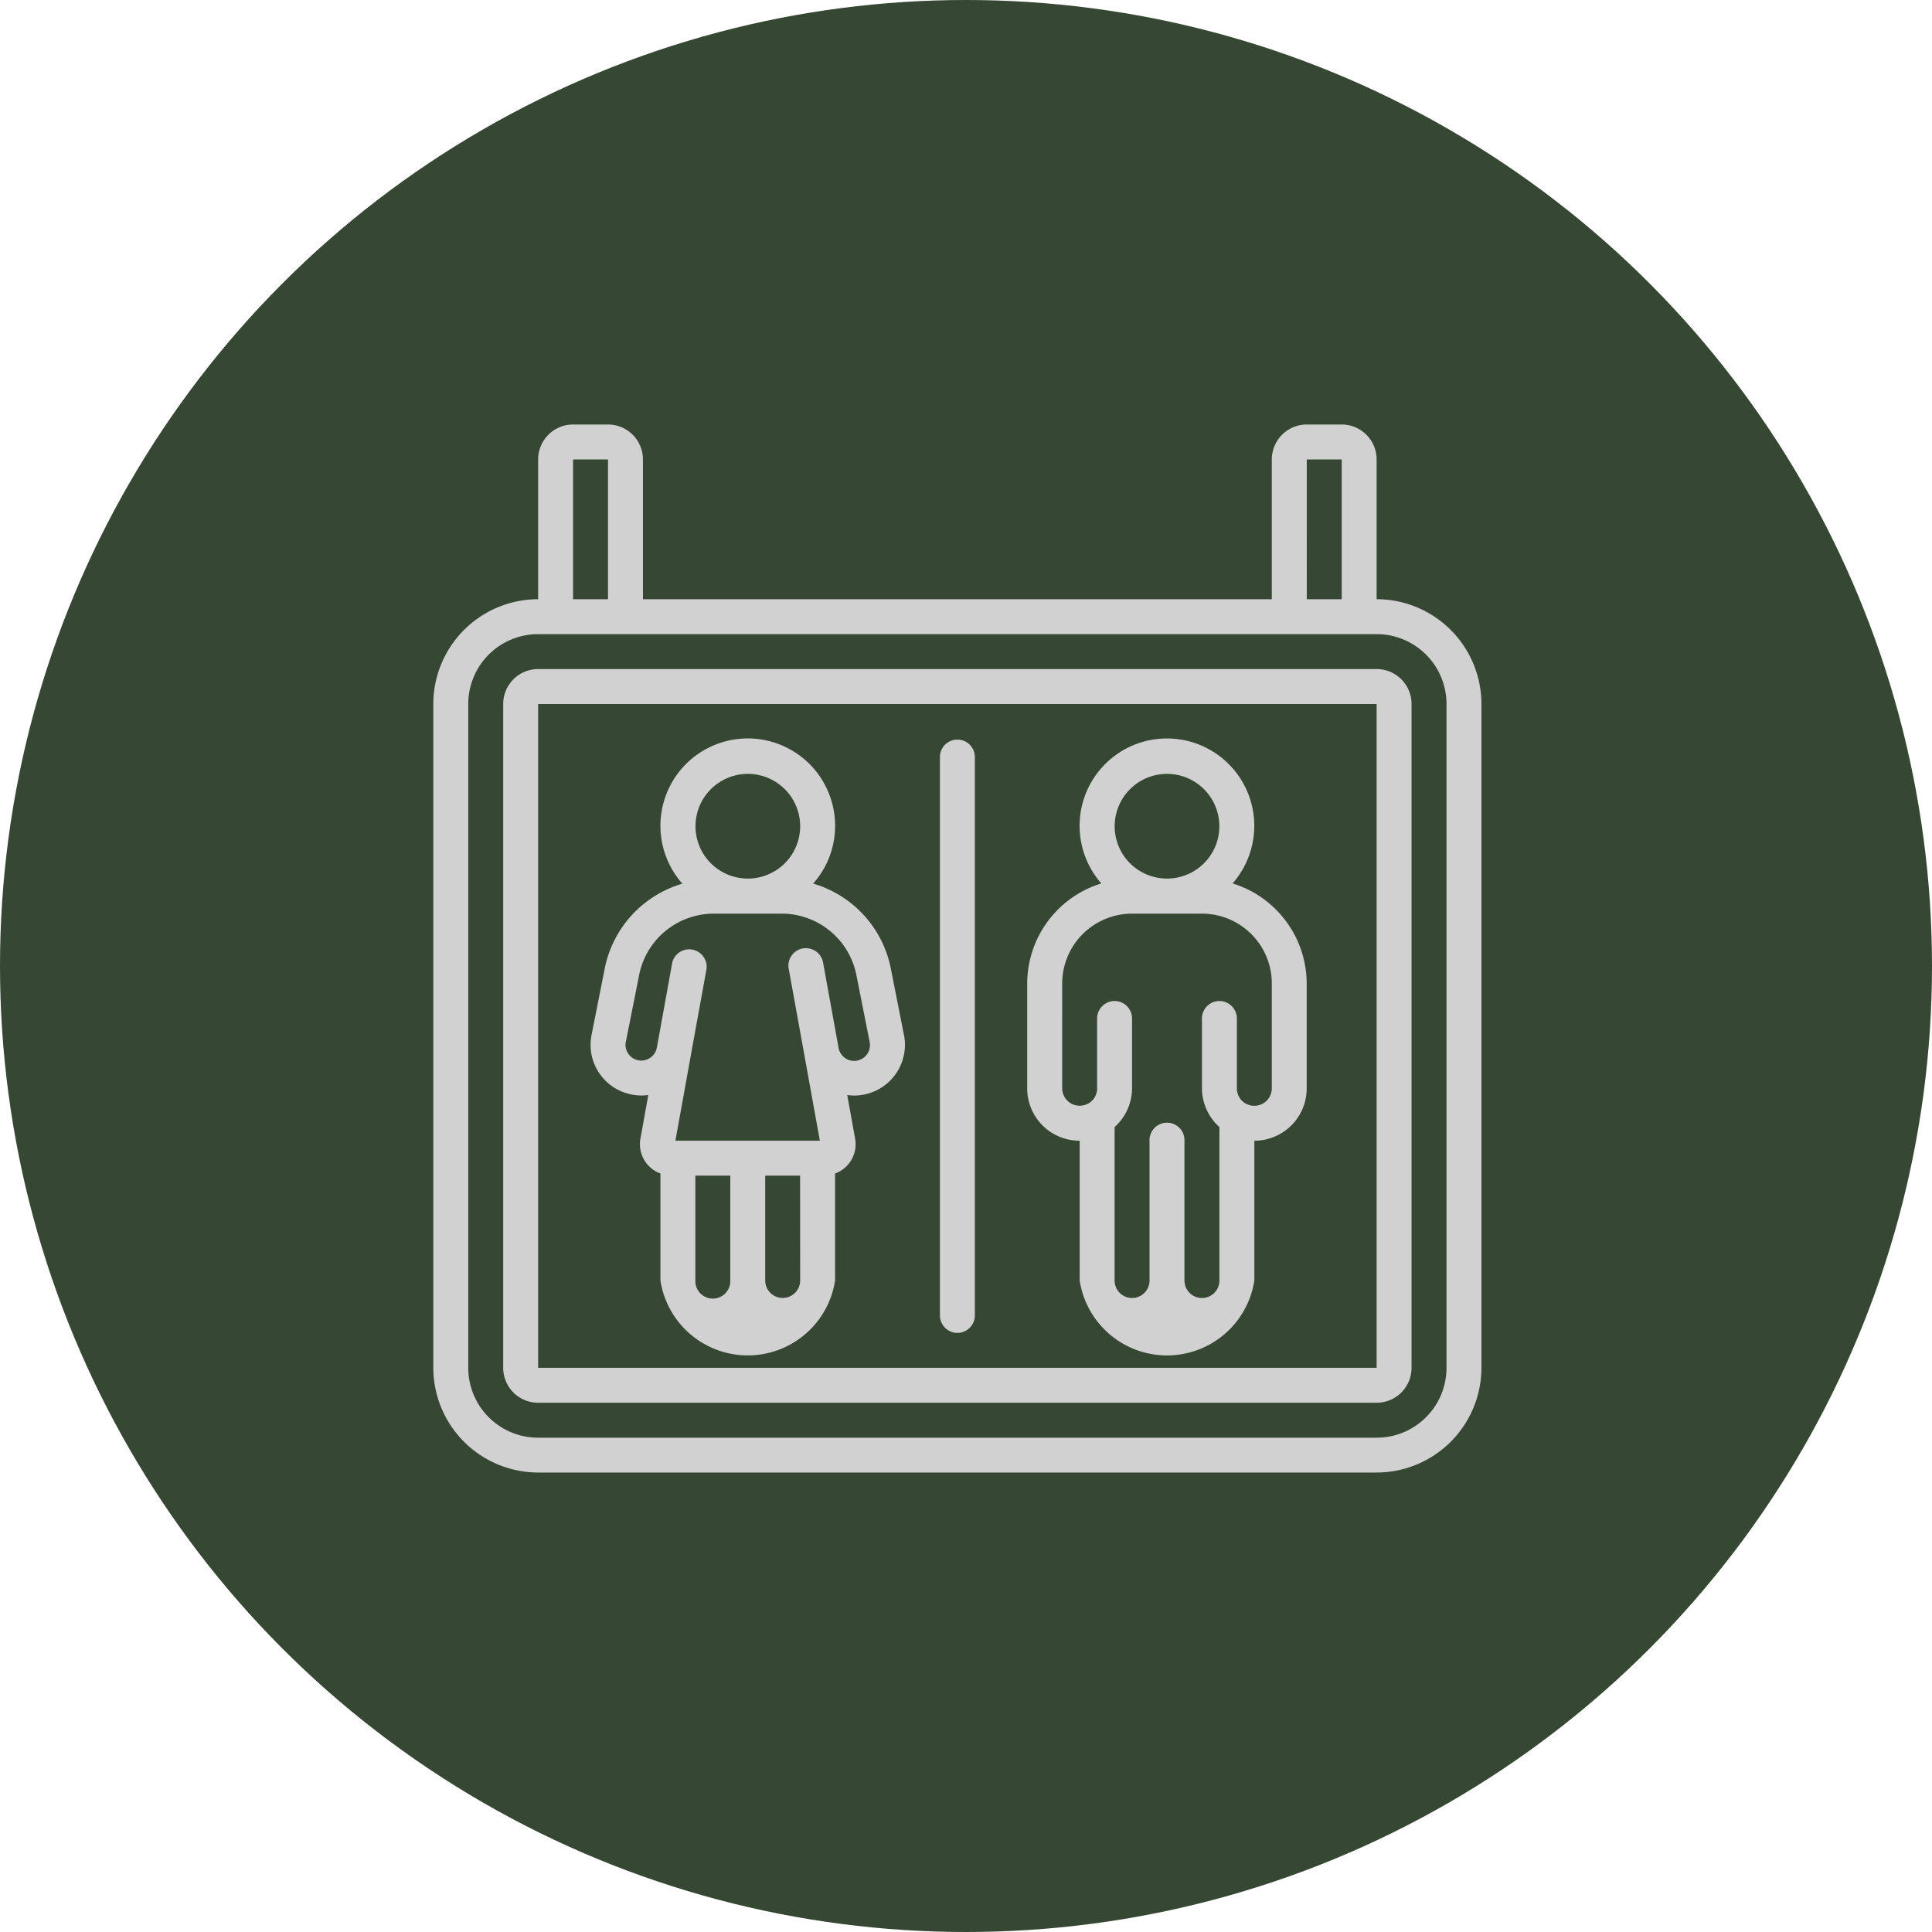 <svg xmlns="http://www.w3.org/2000/svg" width="84.898" height="84.898" viewBox="0 0 84.898 84.898"><g transform="translate(-649.841 -5829.259)"><circle cx="42.449" cy="42.449" r="42.449" transform="translate(649.841 5829.259)" fill="#364833"/><path d="M710.334,5855.59v-6.141a1.536,1.536,0,0,0-1.535-1.536h-1.535a1.536,1.536,0,0,0-1.536,1.536v6.141H678.094v-6.141a1.536,1.536,0,0,0-1.535-1.536h-1.536a1.536,1.536,0,0,0-1.535,1.536v6.141a4.611,4.611,0,0,0-4.606,4.6v29.17a4.612,4.612,0,0,0,4.606,4.606h36.846a4.611,4.611,0,0,0,4.606-4.606v-29.17A4.61,4.61,0,0,0,710.334,5855.59Zm-3.07-6.141H708.8v6.141h-1.535Zm-32.241,0h1.536v6.141h-1.536Zm38.382,39.916a3.071,3.071,0,0,1-3.071,3.071H673.488a3.07,3.07,0,0,1-3.07-3.071v-29.17a3.07,3.07,0,0,1,3.07-3.07h36.846a3.071,3.071,0,0,1,3.071,3.07Z" fill="#d1d1d1"/><path d="M710.334,5858.66H673.488a1.535,1.535,0,0,0-1.535,1.535v29.17a1.535,1.535,0,0,0,1.535,1.535h36.846a1.535,1.535,0,0,0,1.535-1.535v-29.17A1.535,1.535,0,0,0,710.334,5858.66Zm0,30.705H673.488v-29.17h36.846Z" fill="#d1d1d1"/><path d="M691.911,5887.83a.768.768,0,0,0,.768-.768V5862.5a.768.768,0,0,0-1.535,0v24.564A.768.768,0,0,0,691.911,5887.83Z" fill="#d1d1d1"/><path d="M697.285,5879.386v6.141a3.883,3.883,0,0,0,7.676,0v-6.141a2.3,2.3,0,0,0,2.3-2.3v-4.606a4.614,4.614,0,0,0-3.257-4.4,3.838,3.838,0,1,0-5.768,0,4.612,4.612,0,0,0-3.257,4.4v4.606A2.3,2.3,0,0,0,697.285,5879.386Zm3.838-16.12a2.3,2.3,0,1,1-2.3,2.3A2.3,2.3,0,0,1,701.123,5863.266Zm-4.606,9.211a3.071,3.071,0,0,1,3.07-3.07h3.071a3.07,3.07,0,0,1,3.07,3.07v4.606a.768.768,0,0,1-.767.768.755.755,0,0,1-.379-.1h-.009a.774.774,0,0,1-.38-.666v-3.07a.767.767,0,1,0-1.535,0v3.07a2.3,2.3,0,0,0,.768,1.7v6.745a.768.768,0,1,1-1.536,0v-6.141a.768.768,0,1,0-1.535,0v6.141a.767.767,0,1,1-1.535,0v-6.745a2.3,2.3,0,0,0,.767-1.7v-3.07a.767.767,0,1,0-1.535,0v3.07a.767.767,0,0,1-.38.663h-.008a.757.757,0,0,1-.379.1.768.768,0,0,1-.768-.768Z" fill="#d1d1d1"/><path d="M677.562,5877.348a2.206,2.206,0,0,0,.768.029l-.345,1.909a1.37,1.37,0,0,0,.877,1.54v4.7a3.883,3.883,0,0,0,7.676,0v-4.7a1.371,1.371,0,0,0,.879-1.535l-.346-1.912a2.2,2.2,0,0,0,.746-.023,2.233,2.233,0,0,0,1.791-2.184,1.873,1.873,0,0,0-.046-.441l-.582-2.945a4.877,4.877,0,0,0-3.407-3.7,3.8,3.8,0,0,0,.965-2.514,3.838,3.838,0,1,0-6.712,2.518,4.878,4.878,0,0,0-3.406,3.7l-.582,2.936a2.222,2.222,0,0,0,1.724,2.622Zm4.37,8.179a.768.768,0,1,1-1.535,0v-4.606h1.535Zm3.071,0a.768.768,0,1,1-1.536,0v-4.606H685Zm-2.3-22.261a2.3,2.3,0,1,1-2.3,2.3A2.3,2.3,0,0,1,682.7,5863.266Zm-5.358,11.763.583-2.935a3.346,3.346,0,0,1,3.27-2.687H684.2a3.345,3.345,0,0,1,3.27,2.682l.588,2.965a.466.466,0,0,1,.011.118.695.695,0,0,1-1.382.116v0l-.674-3.713a.768.768,0,0,0-1.518.236l.008.039.674,3.712h0l.691,3.824h-6.348l.691-3.824h0l.675-3.712a.768.768,0,0,0-1.5-.314l-.007.039-.672,3.712h0a.7.7,0,0,1-.681.577.6.6,0,0,1-.145-.016.678.678,0,0,1-.435-.292A.69.69,0,0,1,677.342,5875.029Z" fill="#d1d1d1"/></g></svg>